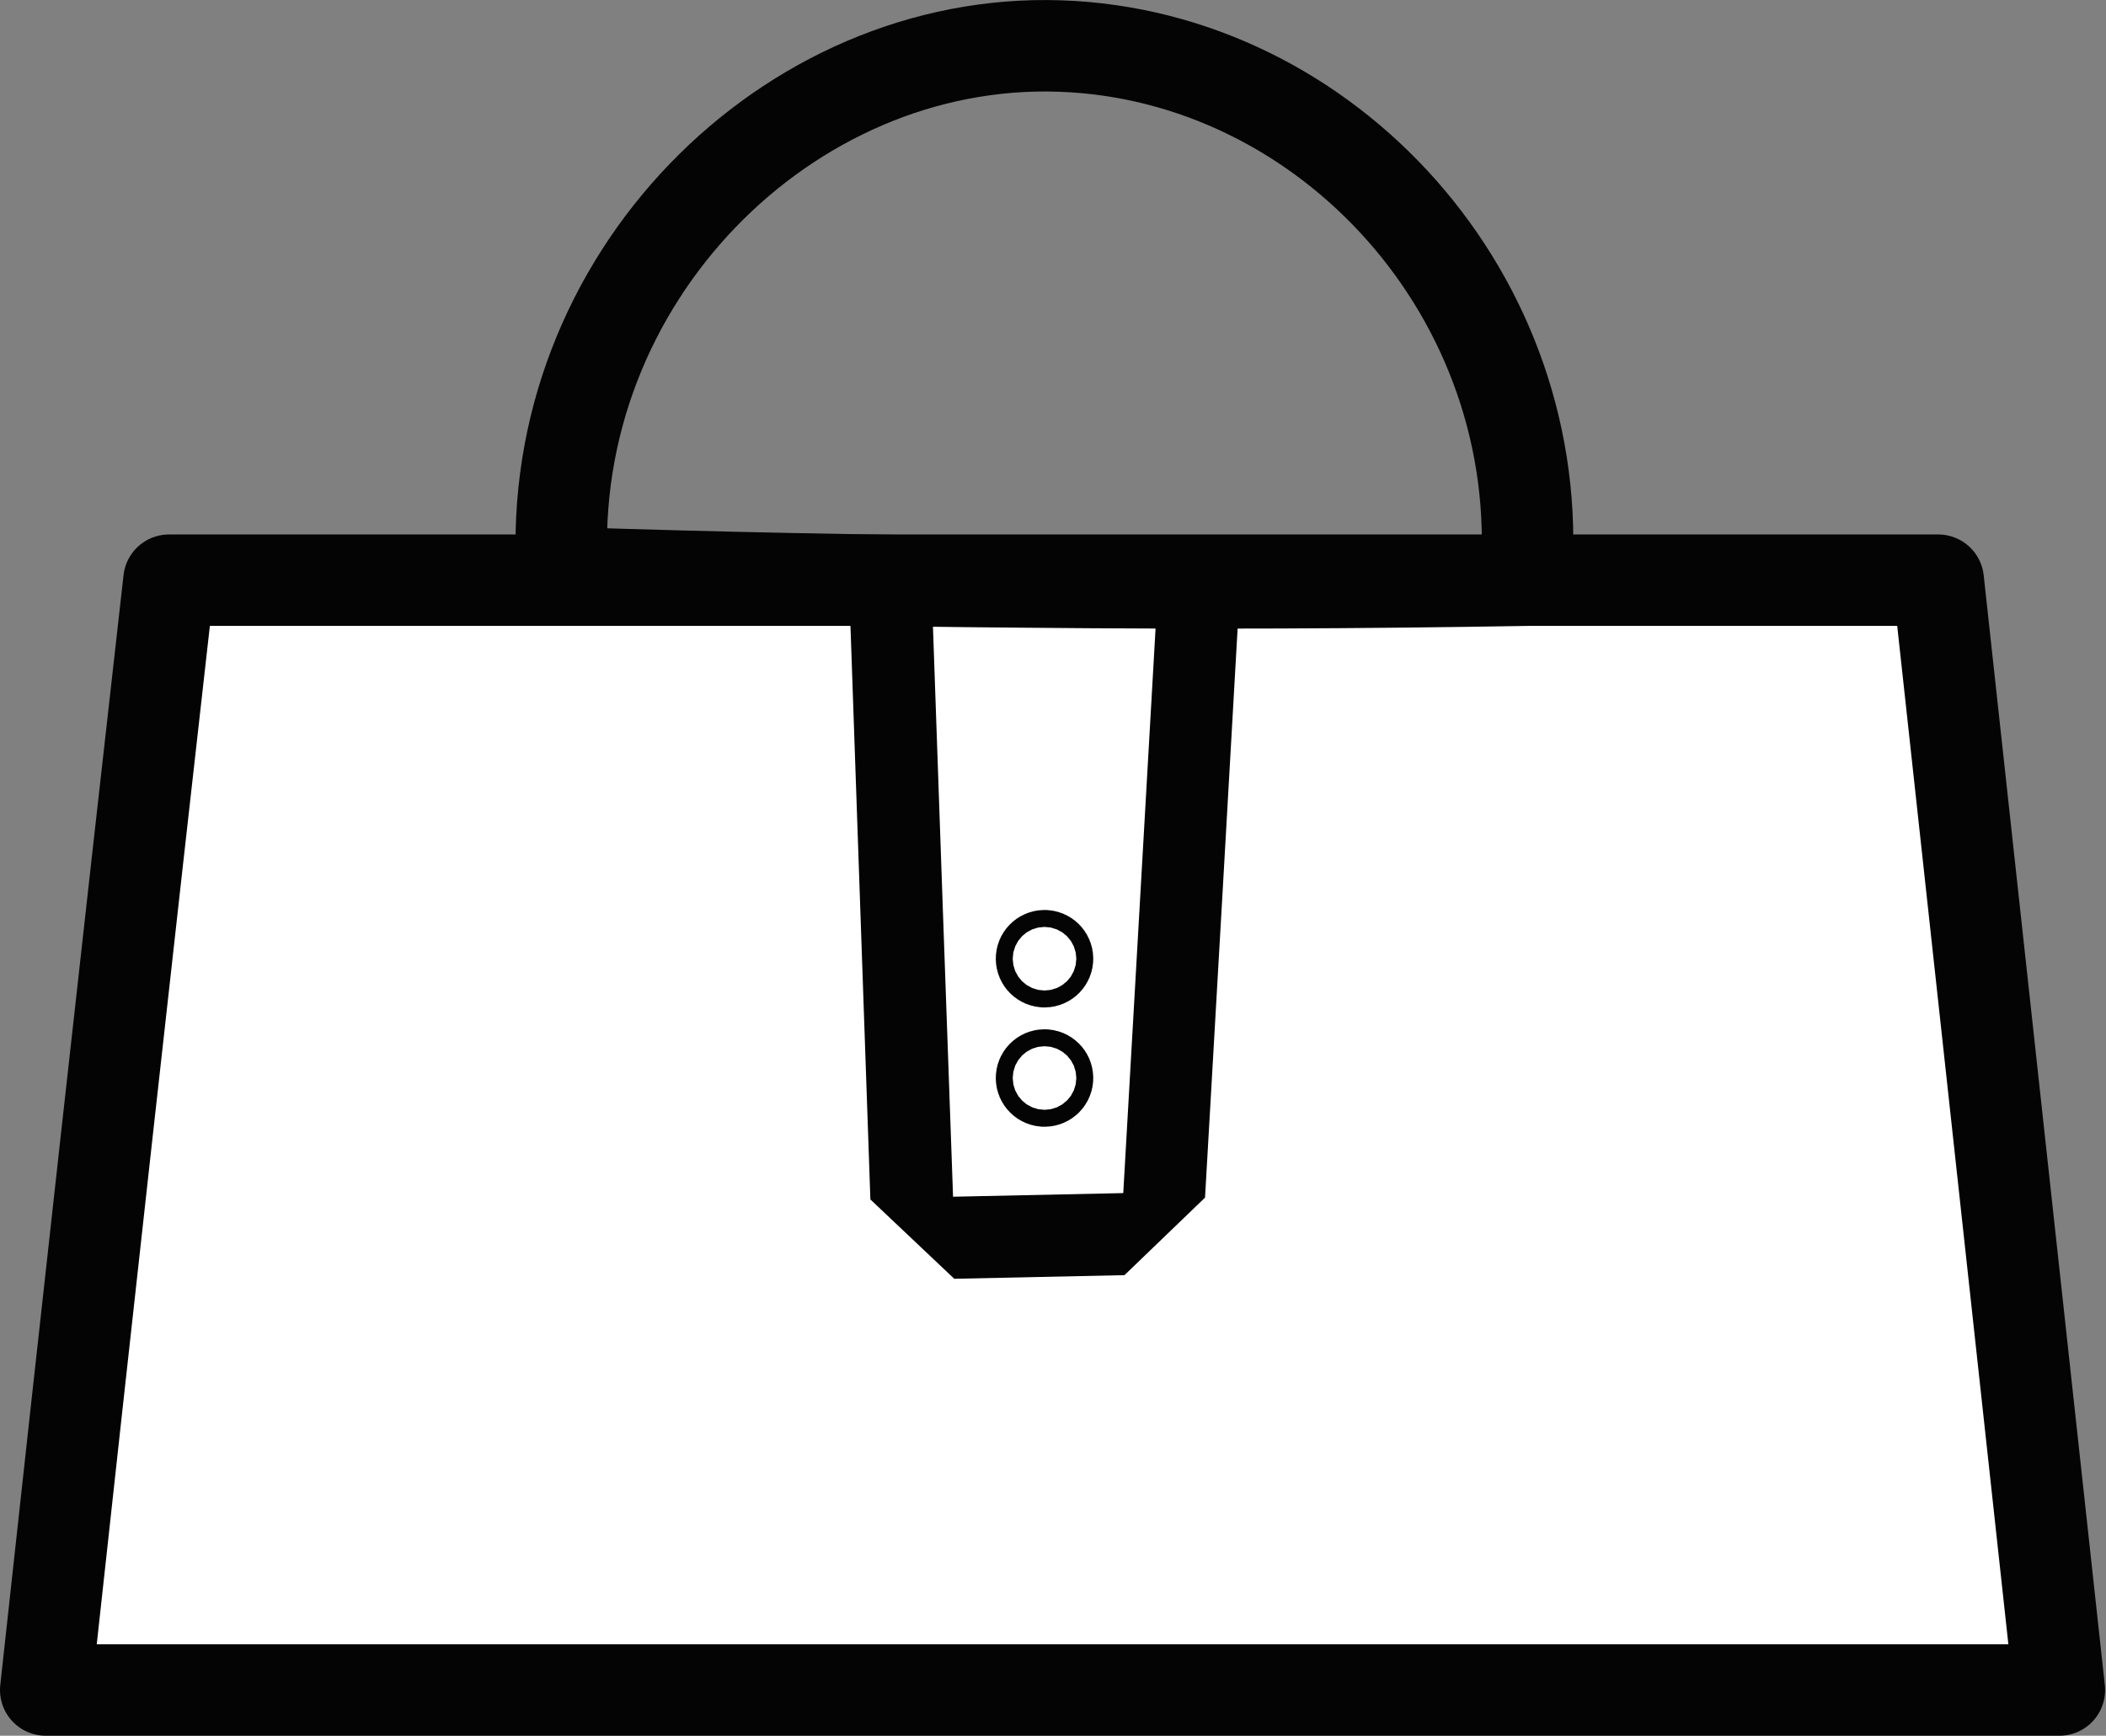 <svg xmlns="http://www.w3.org/2000/svg" viewBox="0 0 69.54 57.32">
  <rect x="0" y="0" width="69.54" height="57.32" fill="#808080" stroke="none"/>
  <defs>
    <style>
      .cls-1 {
        fill: #fff;
        stroke-linejoin: round;
      }
      .cls-1,
      .cls-2,
      .cls-4 {
        stroke: #050404;
      }
      .cls-1,
      .cls-2 {
        stroke-width: 3.02px;
      }
      .cls-2,
      .cls-4 {
        fill: none;
        stroke-miterlimit: 10;
      }
      .cls-3 {
        fill: #050404;
      }
      .cls-4 {
        stroke-width: 2.66px;
      }
    </style>
  </defs>
  <g id="Layer_2" data-name="Layer 2">
    <g id="Layer_6" data-name="Layer 6"><path class="cls-1" d="M64,19.16Q66,37.49,68,55.81H1.51q2-18.33,4.07-36.65Z"/><path class="cls-2" d="M50.39,19.16q-8.05.14-16.47.06-7.83-.06-15.36-.31C18,9.22,26,1.21,35,1.52,43.84,1.82,51.12,9.81,50.39,19.16Z"/><path class="cls-3" d="M30.8,20.52l7.37,0L37.09,39.4l-5.62.12q-.34-9.5-.67-19m0-2.72-2.72,2.81.66,19,2.77,2.62,2.8-.06,2.82-.06,2.66-2.56.58-10.09.5-8.77-2.7-2.87-3.69,0Z"/><circle class="cls-4" cx="34.49" cy="31.66" r="0.28"/><circle class="cls-4" cx="34.49" cy="35.6" r="0.28"/></g>
  </g>
</svg>

